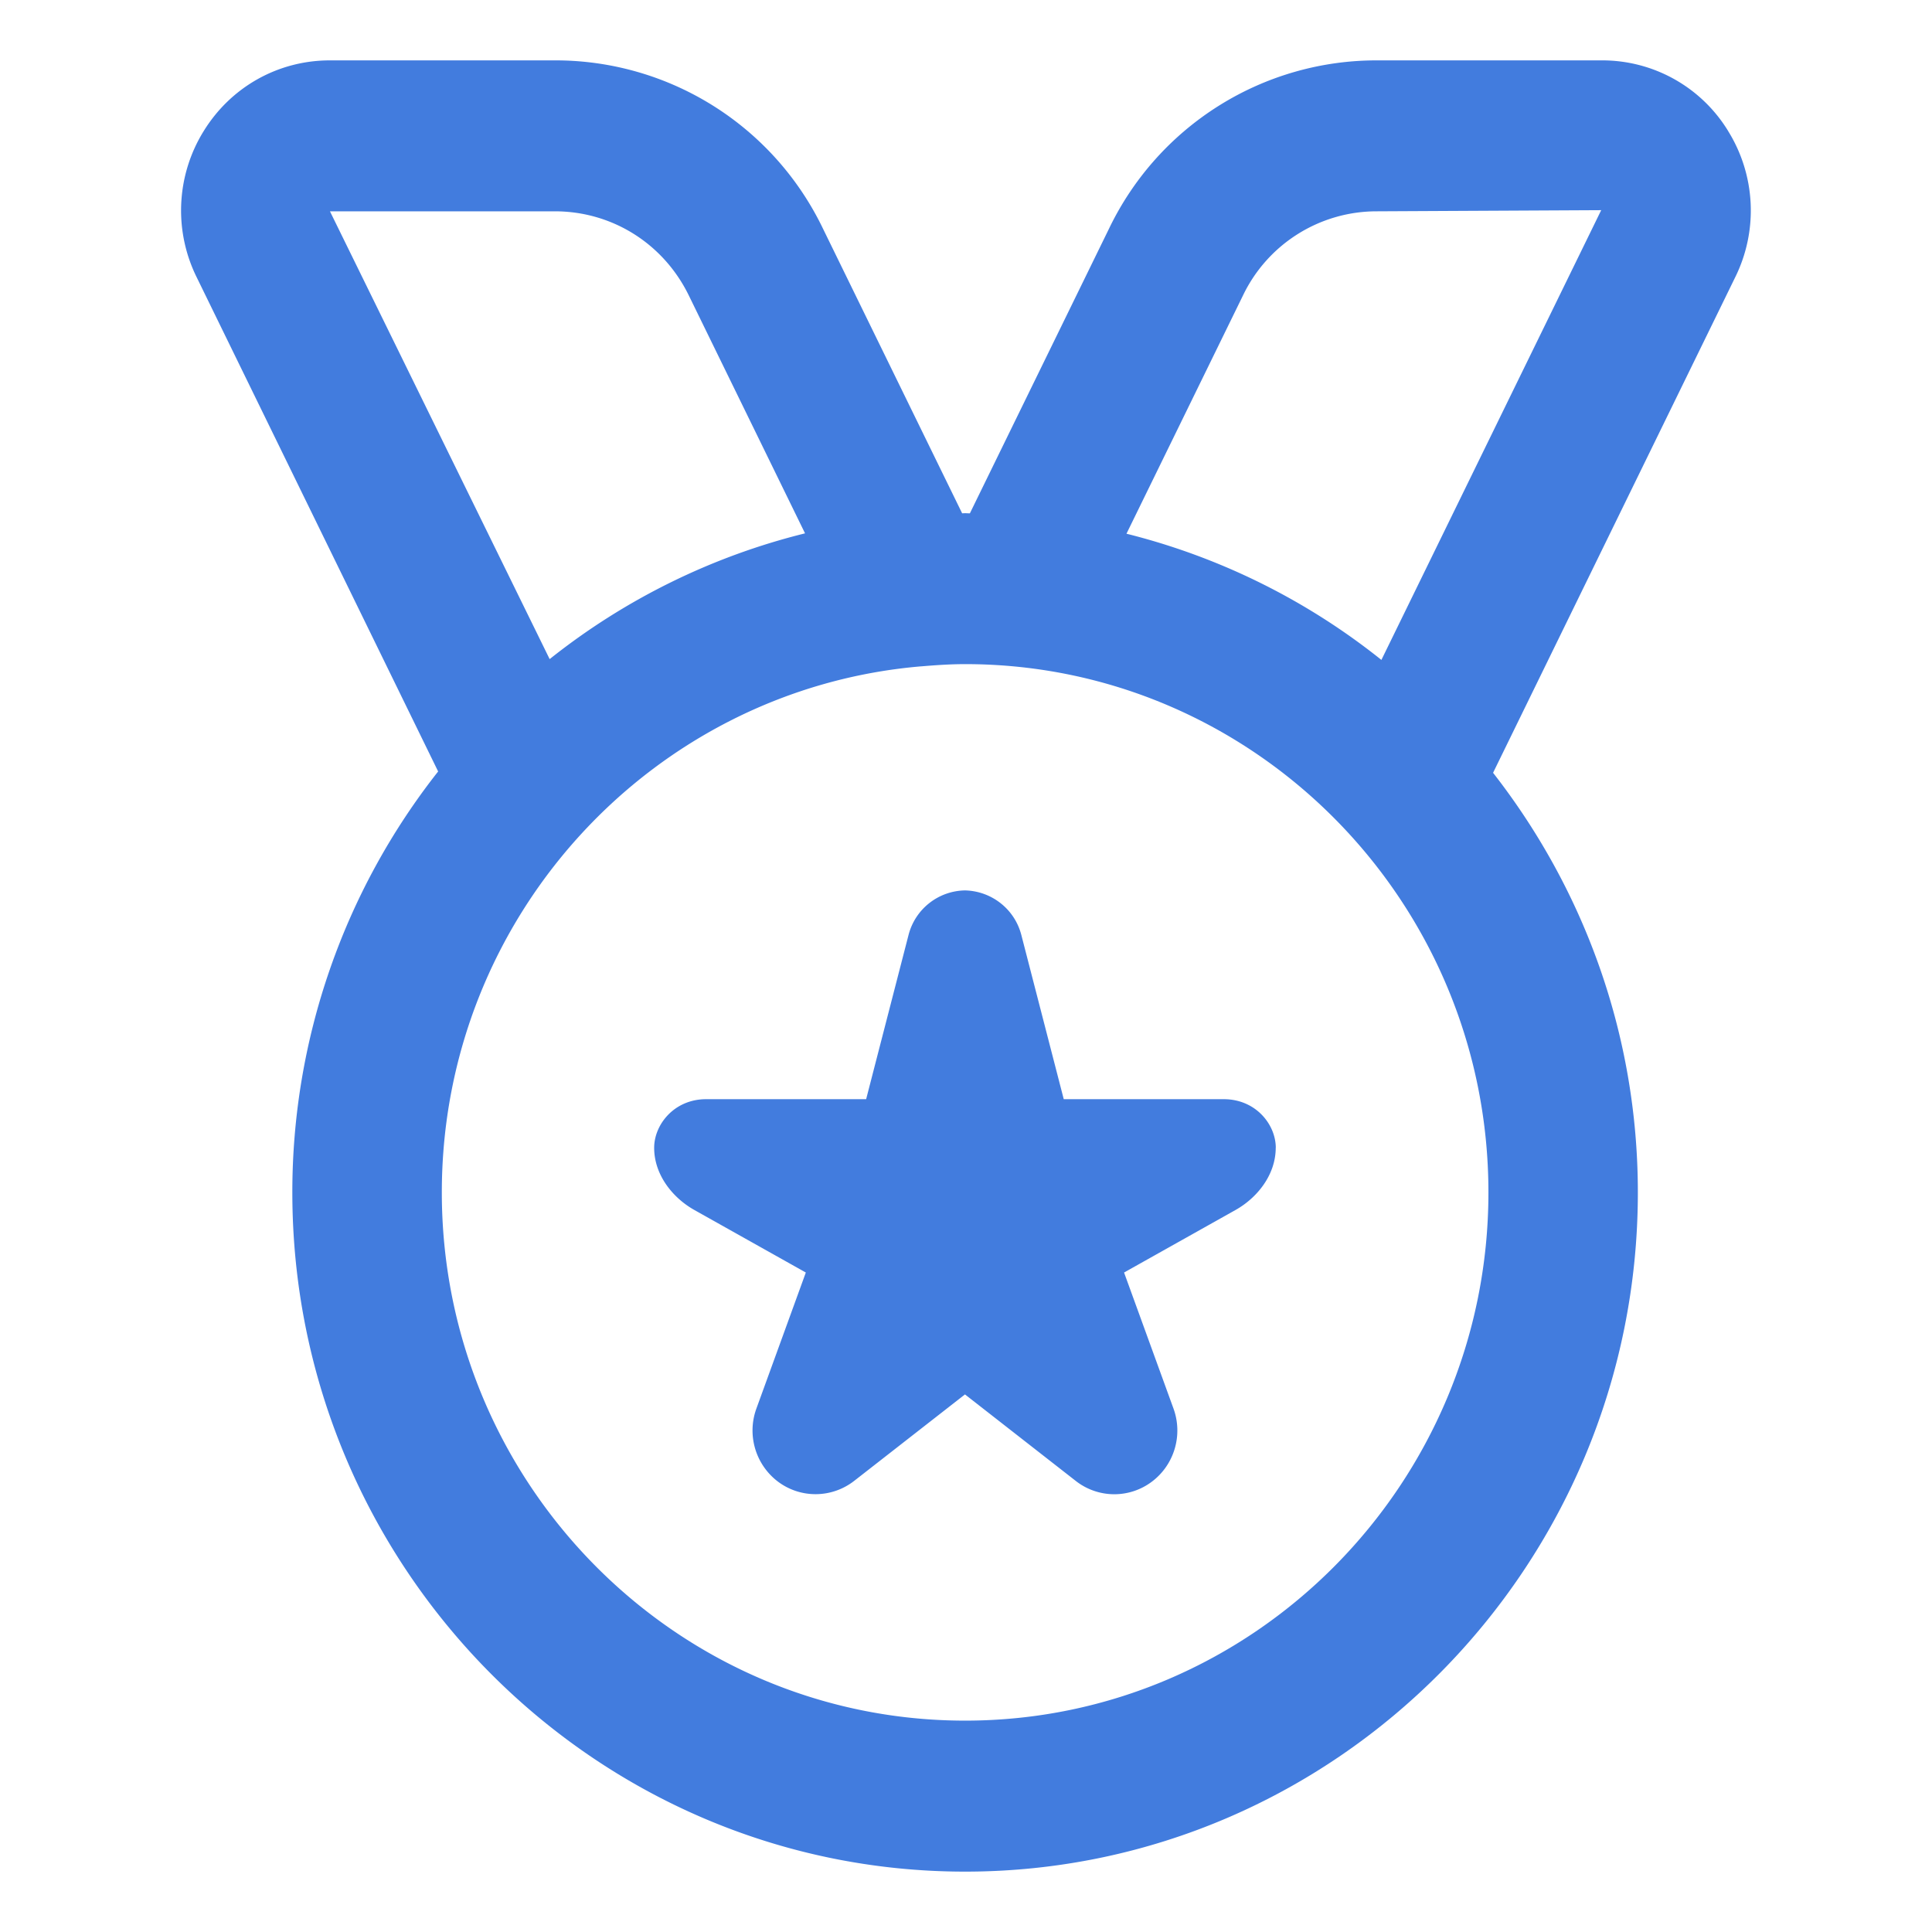 <svg xmlns="http://www.w3.org/2000/svg" width="32" height="32" fill="none"><path fill="#427CDE" d="M28.626 2.174A2.442 2.442 0 0 0 26.535 1h-3.726a4.915 4.915 0 0 0-4.44 2.787l-2.305 4.716-.078-.003-.05.002-2.305-4.715A4.916 4.916 0 0 0 9.191 1H5.464c-.857 0-1.64.439-2.092 1.174a2.496 2.496 0 0 0-.117 2.413l4.002 8.191a11.254 11.254 0 0 0-2.415 6.972c0 6.203 5 11.25 11.143 11.25 6.143 0 11.143-5.047 11.143-11.25 0-2.623-.902-5.033-2.398-6.95l4.012-8.211a2.493 2.493 0 0 0-.116-2.414l-.001-.001ZM9.189 3.5c.95 0 1.8.534 2.22 1.394l1.925 3.94a11.051 11.051 0 0 0-4.23 2.083L5.465 3.5h3.725Zm6.796 24.999c-4.78 0-8.667-3.925-8.667-8.75 0-4.575 3.498-8.334 7.935-8.712h.005c.24-.02.483-.037.728-.037 4.78 0 8.667 3.924 8.667 8.75 0 4.824-3.888 8.749-8.667 8.749h-.001ZM22.88 10.93a11.053 11.053 0 0 0-4.222-2.09l1.93-3.947A2.456 2.456 0 0 1 22.807 3.5l3.714-.019-3.641 7.45Zm-1.75 8.08c0 .452-.31.832-.667 1.032l-1.845 1.035.819 2.254c.158.436.015.926-.353 1.206a1.034 1.034 0 0 1-1.267-.009l-1.834-1.432-1.835 1.432c-.373.29-.892.294-1.267.009a1.062 1.062 0 0 1-.353-1.206l.819-2.254-1.845-1.035c-.357-.2-.667-.58-.667-1.031 0-.383.33-.805.861-.805h2.65l.702-2.719a.982.982 0 0 1 .935-.739c.44.01.823.308.934.74l.702 2.718h2.65c.532 0 .862.421.862.805Z"/></svg>